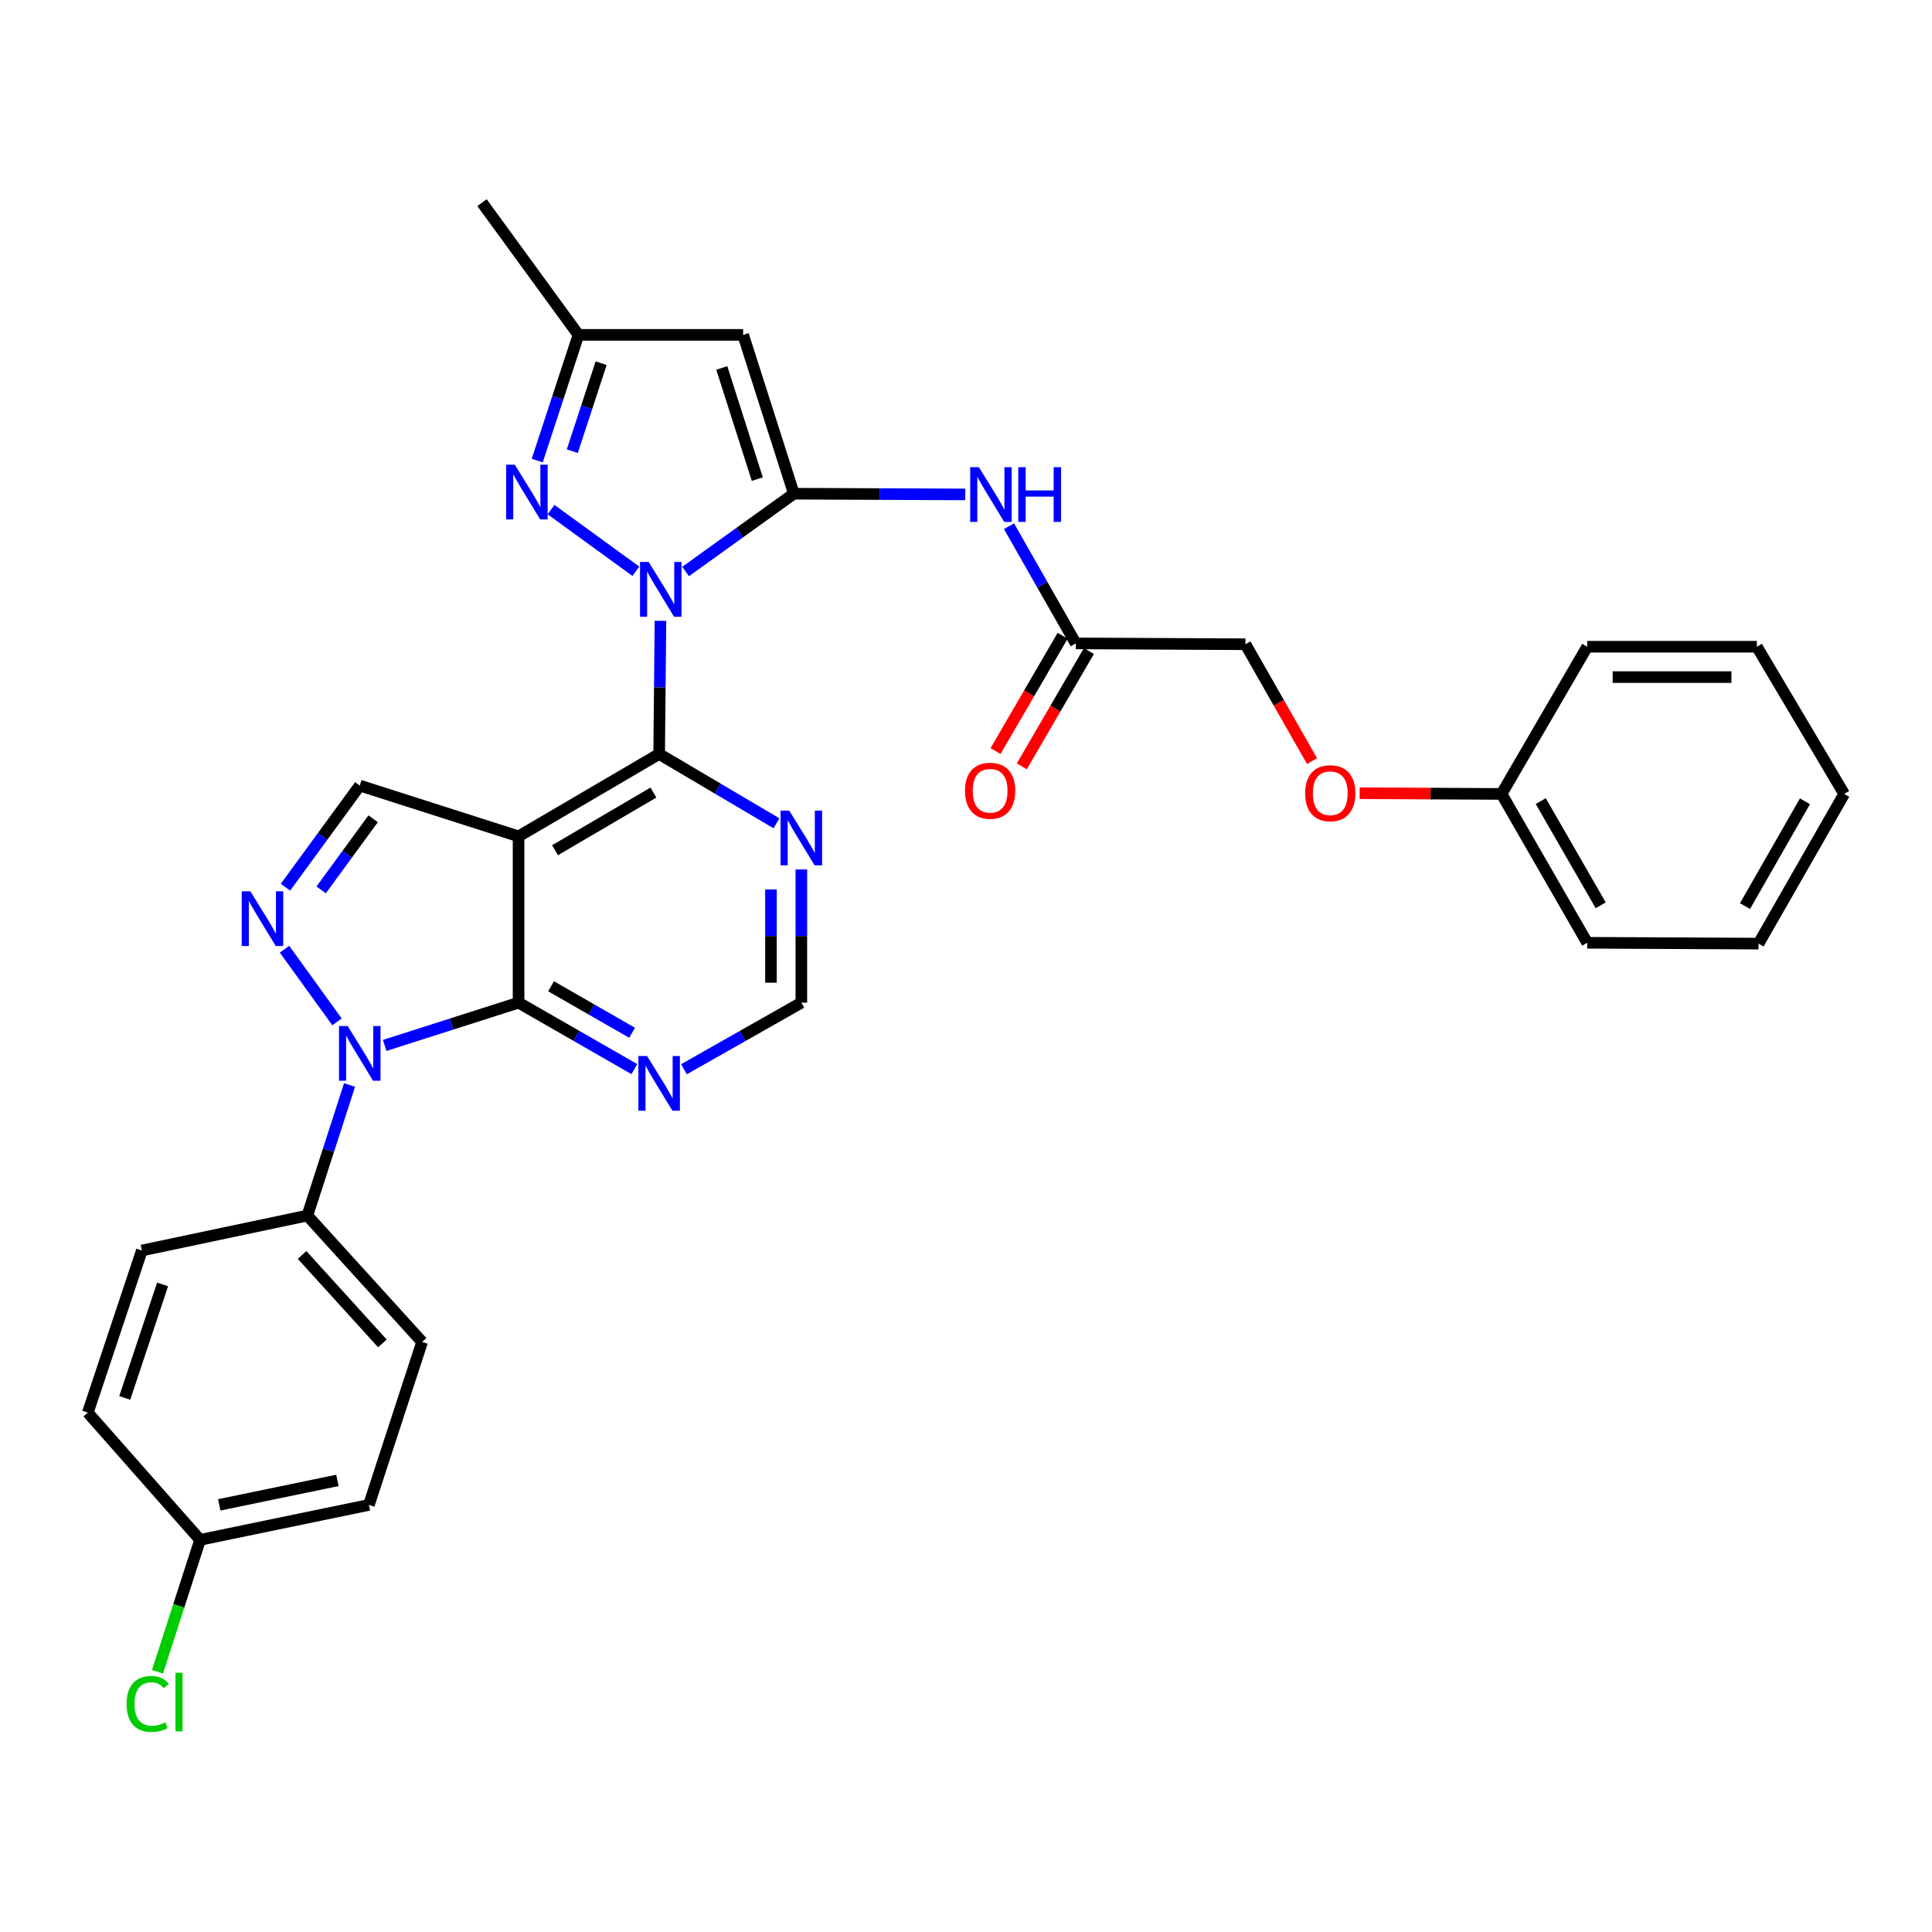 <?xml version='1.0' encoding='iso-8859-1'?>
<svg version='1.1' baseProfile='full'
              xmlns='http://www.w3.org/2000/svg'
                      xmlns:rdkit='http://www.rdkit.org/xml'
                      xmlns:xlink='http://www.w3.org/1999/xlink'
                  xml:space='preserve'
width='1000px' height='1000px' viewBox='0 0 1000 1000'>
<!-- END OF HEADER -->
<rect style='opacity:1.0;fill:#FFFFFF;stroke:none' width='1000' height='1000' x='0' y='0'> </rect>
<path class='bond-0' d='M 354.873,295.803 L 382.885,275.67' style='fill:none;fill-rule:evenodd;stroke:#0000FF;stroke-width:6px;stroke-linecap:butt;stroke-linejoin:miter;stroke-opacity:1' />
<path class='bond-0' d='M 382.885,275.67 L 410.896,255.536' style='fill:none;fill-rule:evenodd;stroke:#000000;stroke-width:6px;stroke-linecap:butt;stroke-linejoin:miter;stroke-opacity:1' />
<path class='bond-2' d='M 341.852,321.337 L 341.513,355.8' style='fill:none;fill-rule:evenodd;stroke:#0000FF;stroke-width:6px;stroke-linecap:butt;stroke-linejoin:miter;stroke-opacity:1' />
<path class='bond-2' d='M 341.513,355.8 L 341.174,390.262' style='fill:none;fill-rule:evenodd;stroke:#000000;stroke-width:6px;stroke-linecap:butt;stroke-linejoin:miter;stroke-opacity:1' />
<path class='bond-6' d='M 329.132,295.686 L 285.21,263.769' style='fill:none;fill-rule:evenodd;stroke:#0000FF;stroke-width:6px;stroke-linecap:butt;stroke-linejoin:miter;stroke-opacity:1' />
<path class='bond-7' d='M 410.896,255.536 L 384.647,173.327' style='fill:none;fill-rule:evenodd;stroke:#000000;stroke-width:6px;stroke-linecap:butt;stroke-linejoin:miter;stroke-opacity:1' />
<path class='bond-7' d='M 391.975,247.989 L 373.6,190.442' style='fill:none;fill-rule:evenodd;stroke:#000000;stroke-width:6px;stroke-linecap:butt;stroke-linejoin:miter;stroke-opacity:1' />
<path class='bond-9' d='M 410.896,255.536 L 455.26,255.726' style='fill:none;fill-rule:evenodd;stroke:#000000;stroke-width:6px;stroke-linecap:butt;stroke-linejoin:miter;stroke-opacity:1' />
<path class='bond-9' d='M 455.26,255.726 L 499.625,255.916' style='fill:none;fill-rule:evenodd;stroke:#0000FF;stroke-width:6px;stroke-linecap:butt;stroke-linejoin:miter;stroke-opacity:1' />
<path class='bond-1' d='M 268.411,432.896 L 341.174,390.262' style='fill:none;fill-rule:evenodd;stroke:#000000;stroke-width:6px;stroke-linecap:butt;stroke-linejoin:miter;stroke-opacity:1' />
<path class='bond-1' d='M 287.277,440.072 L 338.211,410.228' style='fill:none;fill-rule:evenodd;stroke:#000000;stroke-width:6px;stroke-linecap:butt;stroke-linejoin:miter;stroke-opacity:1' />
<path class='bond-4' d='M 268.411,432.896 L 268.411,518.976' style='fill:none;fill-rule:evenodd;stroke:#000000;stroke-width:6px;stroke-linecap:butt;stroke-linejoin:miter;stroke-opacity:1' />
<path class='bond-8' d='M 268.411,432.896 L 186.219,406.611' style='fill:none;fill-rule:evenodd;stroke:#000000;stroke-width:6px;stroke-linecap:butt;stroke-linejoin:miter;stroke-opacity:1' />
<path class='bond-10' d='M 341.174,390.262 L 371.536,408.196' style='fill:none;fill-rule:evenodd;stroke:#000000;stroke-width:6px;stroke-linecap:butt;stroke-linejoin:miter;stroke-opacity:1' />
<path class='bond-10' d='M 371.536,408.196 L 401.899,426.129' style='fill:none;fill-rule:evenodd;stroke:#0000FF;stroke-width:6px;stroke-linecap:butt;stroke-linejoin:miter;stroke-opacity:1' />
<path class='bond-3' d='M 199.116,541.107 L 233.763,530.042' style='fill:none;fill-rule:evenodd;stroke:#0000FF;stroke-width:6px;stroke-linecap:butt;stroke-linejoin:miter;stroke-opacity:1' />
<path class='bond-3' d='M 233.763,530.042 L 268.411,518.976' style='fill:none;fill-rule:evenodd;stroke:#000000;stroke-width:6px;stroke-linecap:butt;stroke-linejoin:miter;stroke-opacity:1' />
<path class='bond-14' d='M 180.929,561.592 L 170.008,595.383' style='fill:none;fill-rule:evenodd;stroke:#0000FF;stroke-width:6px;stroke-linecap:butt;stroke-linejoin:miter;stroke-opacity:1' />
<path class='bond-14' d='M 170.008,595.383 L 159.087,629.174' style='fill:none;fill-rule:evenodd;stroke:#000000;stroke-width:6px;stroke-linecap:butt;stroke-linejoin:miter;stroke-opacity:1' />
<path class='bond-34' d='M 174.436,528.916 L 147.271,491.311' style='fill:none;fill-rule:evenodd;stroke:#0000FF;stroke-width:6px;stroke-linecap:butt;stroke-linejoin:miter;stroke-opacity:1' />
<path class='bond-33' d='M 268.411,518.976 L 298.374,536.173' style='fill:none;fill-rule:evenodd;stroke:#000000;stroke-width:6px;stroke-linecap:butt;stroke-linejoin:miter;stroke-opacity:1' />
<path class='bond-33' d='M 298.374,536.173 L 328.336,553.369' style='fill:none;fill-rule:evenodd;stroke:#0000FF;stroke-width:6px;stroke-linecap:butt;stroke-linejoin:miter;stroke-opacity:1' />
<path class='bond-33' d='M 285.229,510.493 L 306.203,522.531' style='fill:none;fill-rule:evenodd;stroke:#000000;stroke-width:6px;stroke-linecap:butt;stroke-linejoin:miter;stroke-opacity:1' />
<path class='bond-33' d='M 306.203,522.531 L 327.177,534.568' style='fill:none;fill-rule:evenodd;stroke:#0000FF;stroke-width:6px;stroke-linecap:butt;stroke-linejoin:miter;stroke-opacity:1' />
<path class='bond-5' d='M 147.764,459.21 L 166.991,432.911' style='fill:none;fill-rule:evenodd;stroke:#0000FF;stroke-width:6px;stroke-linecap:butt;stroke-linejoin:miter;stroke-opacity:1' />
<path class='bond-5' d='M 166.991,432.911 L 186.219,406.611' style='fill:none;fill-rule:evenodd;stroke:#000000;stroke-width:6px;stroke-linecap:butt;stroke-linejoin:miter;stroke-opacity:1' />
<path class='bond-5' d='M 166.229,460.603 L 179.689,442.194' style='fill:none;fill-rule:evenodd;stroke:#0000FF;stroke-width:6px;stroke-linecap:butt;stroke-linejoin:miter;stroke-opacity:1' />
<path class='bond-5' d='M 179.689,442.194 L 193.148,423.784' style='fill:none;fill-rule:evenodd;stroke:#000000;stroke-width:6px;stroke-linecap:butt;stroke-linejoin:miter;stroke-opacity:1' />
<path class='bond-12' d='M 278.072,238.396 L 288.738,205.862' style='fill:none;fill-rule:evenodd;stroke:#0000FF;stroke-width:6px;stroke-linecap:butt;stroke-linejoin:miter;stroke-opacity:1' />
<path class='bond-12' d='M 288.738,205.862 L 299.405,173.327' style='fill:none;fill-rule:evenodd;stroke:#000000;stroke-width:6px;stroke-linecap:butt;stroke-linejoin:miter;stroke-opacity:1' />
<path class='bond-12' d='M 296.218,233.536 L 303.684,210.762' style='fill:none;fill-rule:evenodd;stroke:#0000FF;stroke-width:6px;stroke-linecap:butt;stroke-linejoin:miter;stroke-opacity:1' />
<path class='bond-12' d='M 303.684,210.762 L 311.151,187.987' style='fill:none;fill-rule:evenodd;stroke:#000000;stroke-width:6px;stroke-linecap:butt;stroke-linejoin:miter;stroke-opacity:1' />
<path class='bond-32' d='M 384.647,173.327 L 299.405,173.327' style='fill:none;fill-rule:evenodd;stroke:#000000;stroke-width:6px;stroke-linecap:butt;stroke-linejoin:miter;stroke-opacity:1' />
<path class='bond-13' d='M 522.247,272.35 L 539.531,302.684' style='fill:none;fill-rule:evenodd;stroke:#0000FF;stroke-width:6px;stroke-linecap:butt;stroke-linejoin:miter;stroke-opacity:1' />
<path class='bond-13' d='M 539.531,302.684 L 556.816,333.018' style='fill:none;fill-rule:evenodd;stroke:#000000;stroke-width:6px;stroke-linecap:butt;stroke-linejoin:miter;stroke-opacity:1' />
<path class='bond-15' d='M 414.776,450.026 L 414.776,484.501' style='fill:none;fill-rule:evenodd;stroke:#0000FF;stroke-width:6px;stroke-linecap:butt;stroke-linejoin:miter;stroke-opacity:1' />
<path class='bond-15' d='M 414.776,484.501 L 414.776,518.976' style='fill:none;fill-rule:evenodd;stroke:#000000;stroke-width:6px;stroke-linecap:butt;stroke-linejoin:miter;stroke-opacity:1' />
<path class='bond-15' d='M 399.047,460.368 L 399.047,484.501' style='fill:none;fill-rule:evenodd;stroke:#0000FF;stroke-width:6px;stroke-linecap:butt;stroke-linejoin:miter;stroke-opacity:1' />
<path class='bond-15' d='M 399.047,484.501 L 399.047,508.634' style='fill:none;fill-rule:evenodd;stroke:#000000;stroke-width:6px;stroke-linecap:butt;stroke-linejoin:miter;stroke-opacity:1' />
<path class='bond-11' d='M 354.029,553.442 L 384.403,536.209' style='fill:none;fill-rule:evenodd;stroke:#0000FF;stroke-width:6px;stroke-linecap:butt;stroke-linejoin:miter;stroke-opacity:1' />
<path class='bond-11' d='M 384.403,536.209 L 414.776,518.976' style='fill:none;fill-rule:evenodd;stroke:#000000;stroke-width:6px;stroke-linecap:butt;stroke-linejoin:miter;stroke-opacity:1' />
<path class='bond-26' d='M 299.405,173.327 L 249.484,104.889' style='fill:none;fill-rule:evenodd;stroke:#000000;stroke-width:6px;stroke-linecap:butt;stroke-linejoin:miter;stroke-opacity:1' />
<path class='bond-16' d='M 550.018,329.063 L 532.66,358.9' style='fill:none;fill-rule:evenodd;stroke:#000000;stroke-width:6px;stroke-linecap:butt;stroke-linejoin:miter;stroke-opacity:1' />
<path class='bond-16' d='M 532.66,358.9 L 515.302,388.737' style='fill:none;fill-rule:evenodd;stroke:#FF0000;stroke-width:6px;stroke-linecap:butt;stroke-linejoin:miter;stroke-opacity:1' />
<path class='bond-16' d='M 563.614,336.973 L 546.256,366.809' style='fill:none;fill-rule:evenodd;stroke:#000000;stroke-width:6px;stroke-linecap:butt;stroke-linejoin:miter;stroke-opacity:1' />
<path class='bond-16' d='M 546.256,366.809 L 528.898,396.646' style='fill:none;fill-rule:evenodd;stroke:#FF0000;stroke-width:6px;stroke-linecap:butt;stroke-linejoin:miter;stroke-opacity:1' />
<path class='bond-20' d='M 556.816,333.018 L 644.635,333.464' style='fill:none;fill-rule:evenodd;stroke:#000000;stroke-width:6px;stroke-linecap:butt;stroke-linejoin:miter;stroke-opacity:1' />
<path class='bond-17' d='M 159.087,629.174 L 218.489,694.589' style='fill:none;fill-rule:evenodd;stroke:#000000;stroke-width:6px;stroke-linecap:butt;stroke-linejoin:miter;stroke-opacity:1' />
<path class='bond-17' d='M 156.353,649.56 L 197.935,695.35' style='fill:none;fill-rule:evenodd;stroke:#000000;stroke-width:6px;stroke-linecap:butt;stroke-linejoin:miter;stroke-opacity:1' />
<path class='bond-18' d='M 159.087,629.174 L 73.434,647.254' style='fill:none;fill-rule:evenodd;stroke:#000000;stroke-width:6px;stroke-linecap:butt;stroke-linejoin:miter;stroke-opacity:1' />
<path class='bond-23' d='M 218.489,694.589 L 190.937,778.947' style='fill:none;fill-rule:evenodd;stroke:#000000;stroke-width:6px;stroke-linecap:butt;stroke-linejoin:miter;stroke-opacity:1' />
<path class='bond-22' d='M 73.434,647.254 L 45.455,731.176' style='fill:none;fill-rule:evenodd;stroke:#000000;stroke-width:6px;stroke-linecap:butt;stroke-linejoin:miter;stroke-opacity:1' />
<path class='bond-22' d='M 84.159,664.817 L 64.573,723.562' style='fill:none;fill-rule:evenodd;stroke:#000000;stroke-width:6px;stroke-linecap:butt;stroke-linejoin:miter;stroke-opacity:1' />
<path class='bond-19' d='M 679.111,393.955 L 661.873,363.709' style='fill:none;fill-rule:evenodd;stroke:#FF0000;stroke-width:6px;stroke-linecap:butt;stroke-linejoin:miter;stroke-opacity:1' />
<path class='bond-19' d='M 661.873,363.709 L 644.635,333.464' style='fill:none;fill-rule:evenodd;stroke:#000000;stroke-width:6px;stroke-linecap:butt;stroke-linejoin:miter;stroke-opacity:1' />
<path class='bond-25' d='M 703.753,410.568 L 740.478,410.752' style='fill:none;fill-rule:evenodd;stroke:#FF0000;stroke-width:6px;stroke-linecap:butt;stroke-linejoin:miter;stroke-opacity:1' />
<path class='bond-25' d='M 740.478,410.752 L 777.203,410.937' style='fill:none;fill-rule:evenodd;stroke:#000000;stroke-width:6px;stroke-linecap:butt;stroke-linejoin:miter;stroke-opacity:1' />
<path class='bond-21' d='M 103.564,797.027 L 45.455,731.176' style='fill:none;fill-rule:evenodd;stroke:#000000;stroke-width:6px;stroke-linecap:butt;stroke-linejoin:miter;stroke-opacity:1' />
<path class='bond-24' d='M 103.564,797.027 L 92.54,831.173' style='fill:none;fill-rule:evenodd;stroke:#000000;stroke-width:6px;stroke-linecap:butt;stroke-linejoin:miter;stroke-opacity:1' />
<path class='bond-24' d='M 92.54,831.173 L 81.516,865.318' style='fill:none;fill-rule:evenodd;stroke:#00CC00;stroke-width:6px;stroke-linecap:butt;stroke-linejoin:miter;stroke-opacity:1' />
<path class='bond-35' d='M 103.564,797.027 L 190.937,778.947' style='fill:none;fill-rule:evenodd;stroke:#000000;stroke-width:6px;stroke-linecap:butt;stroke-linejoin:miter;stroke-opacity:1' />
<path class='bond-35' d='M 113.483,778.912 L 174.644,766.257' style='fill:none;fill-rule:evenodd;stroke:#000000;stroke-width:6px;stroke-linecap:butt;stroke-linejoin:miter;stroke-opacity:1' />
<path class='bond-27' d='M 777.203,410.937 L 821.541,487.982' style='fill:none;fill-rule:evenodd;stroke:#000000;stroke-width:6px;stroke-linecap:butt;stroke-linejoin:miter;stroke-opacity:1' />
<path class='bond-27' d='M 797.486,414.648 L 828.523,468.58' style='fill:none;fill-rule:evenodd;stroke:#000000;stroke-width:6px;stroke-linecap:butt;stroke-linejoin:miter;stroke-opacity:1' />
<path class='bond-28' d='M 777.203,410.937 L 821.541,334.739' style='fill:none;fill-rule:evenodd;stroke:#000000;stroke-width:6px;stroke-linecap:butt;stroke-linejoin:miter;stroke-opacity:1' />
<path class='bond-30' d='M 821.541,487.982 L 910.216,488.419' style='fill:none;fill-rule:evenodd;stroke:#000000;stroke-width:6px;stroke-linecap:butt;stroke-linejoin:miter;stroke-opacity:1' />
<path class='bond-29' d='M 821.541,334.739 L 909.351,334.739' style='fill:none;fill-rule:evenodd;stroke:#000000;stroke-width:6px;stroke-linecap:butt;stroke-linejoin:miter;stroke-opacity:1' />
<path class='bond-29' d='M 834.712,350.468 L 896.18,350.468' style='fill:none;fill-rule:evenodd;stroke:#000000;stroke-width:6px;stroke-linecap:butt;stroke-linejoin:miter;stroke-opacity:1' />
<path class='bond-31' d='M 909.351,334.739 L 954.545,410.937' style='fill:none;fill-rule:evenodd;stroke:#000000;stroke-width:6px;stroke-linecap:butt;stroke-linejoin:miter;stroke-opacity:1' />
<path class='bond-36' d='M 910.216,488.419 L 954.545,410.937' style='fill:none;fill-rule:evenodd;stroke:#000000;stroke-width:6px;stroke-linecap:butt;stroke-linejoin:miter;stroke-opacity:1' />
<path class='bond-36' d='M 903.213,468.986 L 934.244,414.748' style='fill:none;fill-rule:evenodd;stroke:#000000;stroke-width:6px;stroke-linecap:butt;stroke-linejoin:miter;stroke-opacity:1' />
<path  class='atom-0' d='M 335.753 290.887
L 345.033 305.887
Q 345.953 307.367, 347.433 310.047
Q 348.913 312.727, 348.993 312.887
L 348.993 290.887
L 352.753 290.887
L 352.753 319.207
L 348.873 319.207
L 338.913 302.807
Q 337.753 300.887, 336.513 298.687
Q 335.313 296.487, 334.953 295.807
L 334.953 319.207
L 331.273 319.207
L 331.273 290.887
L 335.753 290.887
' fill='#0000FF'/>
<path  class='atom-4' d='M 179.959 531.066
L 189.239 546.066
Q 190.159 547.546, 191.639 550.226
Q 193.119 552.906, 193.199 553.066
L 193.199 531.066
L 196.959 531.066
L 196.959 559.386
L 193.079 559.386
L 183.119 542.986
Q 181.959 541.066, 180.719 538.866
Q 179.519 536.666, 179.159 535.986
L 179.159 559.386
L 175.479 559.386
L 175.479 531.066
L 179.959 531.066
' fill='#0000FF'/>
<path  class='atom-6' d='M 129.592 461.344
L 138.872 476.344
Q 139.792 477.824, 141.272 480.504
Q 142.752 483.184, 142.832 483.344
L 142.832 461.344
L 146.592 461.344
L 146.592 489.664
L 142.712 489.664
L 132.752 473.264
Q 131.592 471.344, 130.352 469.144
Q 129.152 466.944, 128.792 466.264
L 128.792 489.664
L 125.112 489.664
L 125.112 461.344
L 129.592 461.344
' fill='#0000FF'/>
<path  class='atom-7' d='M 266.467 240.537
L 275.747 255.537
Q 276.667 257.017, 278.147 259.697
Q 279.627 262.377, 279.707 262.537
L 279.707 240.537
L 283.467 240.537
L 283.467 268.857
L 279.587 268.857
L 269.627 252.457
Q 268.467 250.537, 267.227 248.337
Q 266.027 246.137, 265.667 245.457
L 265.667 268.857
L 261.987 268.857
L 261.987 240.537
L 266.467 240.537
' fill='#0000FF'/>
<path  class='atom-10' d='M 506.655 241.813
L 515.935 256.813
Q 516.855 258.293, 518.335 260.973
Q 519.815 263.653, 519.895 263.813
L 519.895 241.813
L 523.655 241.813
L 523.655 270.133
L 519.775 270.133
L 509.815 253.733
Q 508.655 251.813, 507.415 249.613
Q 506.215 247.413, 505.855 246.733
L 505.855 270.133
L 502.175 270.133
L 502.175 241.813
L 506.655 241.813
' fill='#0000FF'/>
<path  class='atom-10' d='M 527.055 241.813
L 530.895 241.813
L 530.895 253.853
L 545.375 253.853
L 545.375 241.813
L 549.215 241.813
L 549.215 270.133
L 545.375 270.133
L 545.375 257.053
L 530.895 257.053
L 530.895 270.133
L 527.055 270.133
L 527.055 241.813
' fill='#0000FF'/>
<path  class='atom-11' d='M 408.516 419.575
L 417.796 434.575
Q 418.716 436.055, 420.196 438.735
Q 421.676 441.415, 421.756 441.575
L 421.756 419.575
L 425.516 419.575
L 425.516 447.895
L 421.636 447.895
L 411.676 431.495
Q 410.516 429.575, 409.276 427.375
Q 408.076 425.175, 407.716 424.495
L 407.716 447.895
L 404.036 447.895
L 404.036 419.575
L 408.516 419.575
' fill='#0000FF'/>
<path  class='atom-12' d='M 334.914 546.576
L 344.194 561.576
Q 345.114 563.056, 346.594 565.736
Q 348.074 568.416, 348.154 568.576
L 348.154 546.576
L 351.914 546.576
L 351.914 574.896
L 348.034 574.896
L 338.074 558.496
Q 336.914 556.576, 335.674 554.376
Q 334.474 552.176, 334.114 551.496
L 334.114 574.896
L 330.434 574.896
L 330.434 546.576
L 334.914 546.576
' fill='#0000FF'/>
<path  class='atom-17' d='M 499.487 409.295
Q 499.487 402.495, 502.847 398.695
Q 506.207 394.895, 512.487 394.895
Q 518.767 394.895, 522.127 398.695
Q 525.487 402.495, 525.487 409.295
Q 525.487 416.175, 522.087 420.095
Q 518.687 423.975, 512.487 423.975
Q 506.247 423.975, 502.847 420.095
Q 499.487 416.215, 499.487 409.295
M 512.487 420.775
Q 516.807 420.775, 519.127 417.895
Q 521.487 414.975, 521.487 409.295
Q 521.487 403.735, 519.127 400.935
Q 516.807 398.095, 512.487 398.095
Q 508.167 398.095, 505.807 400.895
Q 503.487 403.695, 503.487 409.295
Q 503.487 415.015, 505.807 417.895
Q 508.167 420.775, 512.487 420.775
' fill='#FF0000'/>
<path  class='atom-20' d='M 675.536 410.571
Q 675.536 403.771, 678.896 399.971
Q 682.256 396.171, 688.536 396.171
Q 694.816 396.171, 698.176 399.971
Q 701.536 403.771, 701.536 410.571
Q 701.536 417.451, 698.136 421.371
Q 694.736 425.251, 688.536 425.251
Q 682.296 425.251, 678.896 421.371
Q 675.536 417.491, 675.536 410.571
M 688.536 422.051
Q 692.856 422.051, 695.176 419.171
Q 697.536 416.251, 697.536 410.571
Q 697.536 405.011, 695.176 402.211
Q 692.856 399.371, 688.536 399.371
Q 684.216 399.371, 681.856 402.171
Q 679.536 404.971, 679.536 410.571
Q 679.536 416.291, 681.856 419.171
Q 684.216 422.051, 688.536 422.051
' fill='#FF0000'/>
<path  class='atom-25' d='M 65.538 881.964
Q 65.538 874.924, 68.818 871.244
Q 72.138 867.524, 78.418 867.524
Q 84.258 867.524, 87.378 871.644
L 84.738 873.804
Q 82.458 870.804, 78.418 870.804
Q 74.138 870.804, 71.858 873.684
Q 69.618 876.524, 69.618 881.964
Q 69.618 887.564, 71.938 890.444
Q 74.298 893.324, 78.858 893.324
Q 81.978 893.324, 85.618 891.444
L 86.738 894.444
Q 85.258 895.404, 83.018 895.964
Q 80.778 896.524, 78.298 896.524
Q 72.138 896.524, 68.818 892.764
Q 65.538 889.004, 65.538 881.964
' fill='#00CC00'/>
<path  class='atom-25' d='M 90.818 865.804
L 94.498 865.804
L 94.498 896.164
L 90.818 896.164
L 90.818 865.804
' fill='#00CC00'/>
</svg>
